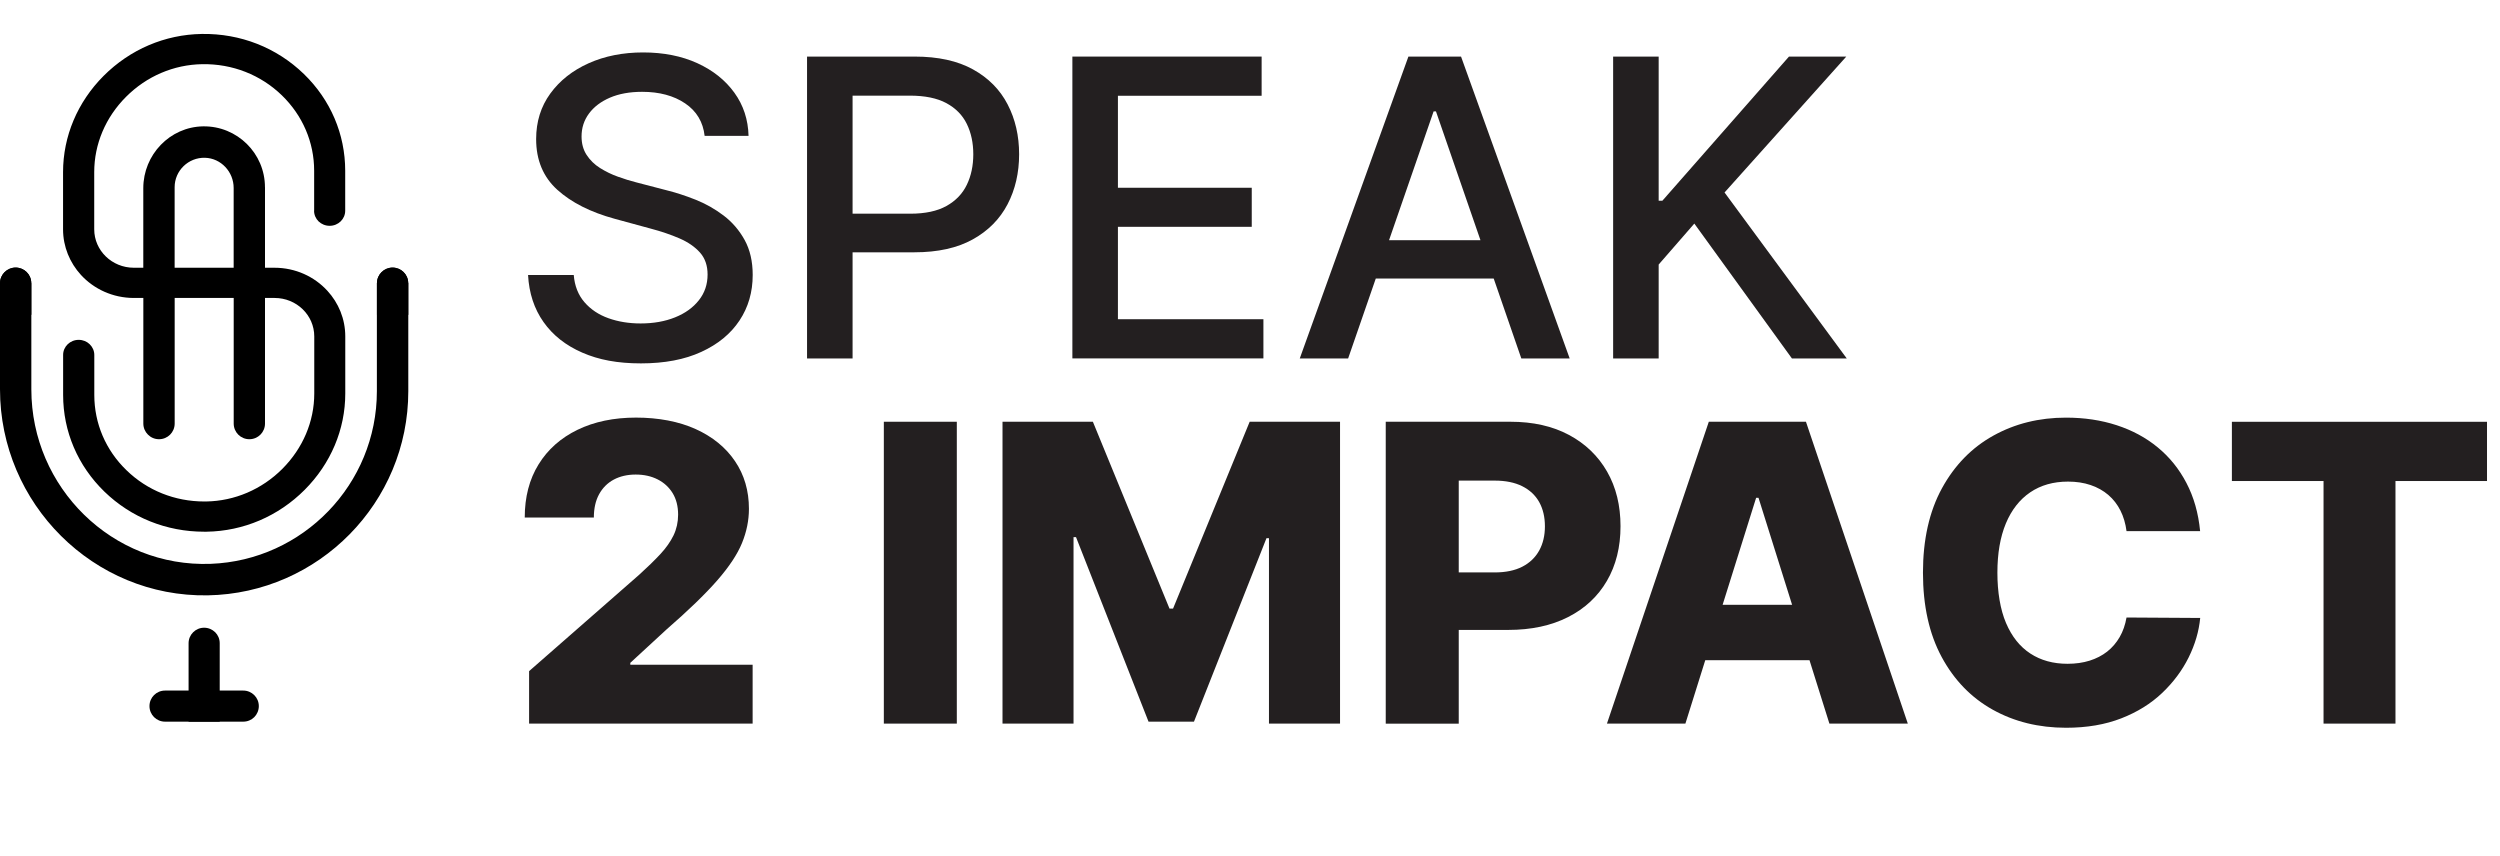 <?xml version="1.0" encoding="UTF-8"?> <svg xmlns="http://www.w3.org/2000/svg" id="a" viewBox="0 0 602.26 206.28"><defs><style>.b{fill:#231f20;}</style></defs><g><path d="M75.68,50.76v-9.63c0-6.86-2.77-13.3-7.77-18.16-5.11-4.95-11.93-7.63-19.18-7.51-6.88,.11-13.41,2.9-18.36,7.86-4.95,4.95-7.67,11.4-7.67,18.15v13.77c0,5.11,4.27,9.26,9.55,9.26h33.87c5.07,0,9.63,2.14,12.75,5.55,2.68,2.92,4.31,6.76,4.31,10.99v13.76c0,8.64-3.48,16.88-9.78,23.2-6.34,6.36-14.74,9.95-23.63,10.09h-.59c-9.08,0-17.59-3.42-24.02-9.65-6.42-6.23-9.95-14.5-9.95-23.3v-9.64c0-2,1.67-3.63,3.75-3.63,1.04,0,1.98,.4,2.65,1.06,.68,.66,1.11,1.56,1.11,2.57v9.64c0,6.86,2.74,13.3,7.76,18.15,5,4.86,11.64,7.52,18.73,7.52h.45c6.88-.11,13.41-2.91,18.36-7.86,4.95-4.97,7.69-11.41,7.69-18.15v-13.76c0-5.12-4.28-9.26-9.56-9.26H32.25c-5.07,0-9.63-2.15-12.75-5.55-2.67-2.92-4.31-6.78-4.31-10.99v-13.77c0-8.64,3.48-16.89,9.78-23.2,6.36-6.36,14.74-9.95,23.63-10.09,9.3-.15,18.04,3.28,24.61,9.65,6.42,6.22,9.95,14.5,9.95,23.3v9.63c0,2.01-1.67,3.64-3.75,3.64-1.04,0-1.98-.41-2.66-1.06-.67-.66-1.09-1.57-1.09-2.58Z"></path><path d="M42.08,71.35v30.69c0,2.09-1.68,3.77-3.77,3.77-1.05,0-1.99-.42-2.67-1.11-.69-.68-1.11-1.62-1.11-2.67v-30.69h7.55Z"></path><path d="M63.84,45.11v23.59h-7.55v-23.42c0-3.87-3.04-7.16-6.9-7.27-4.01-.11-7.32,3.11-7.32,7.09v23.59h-7.55v-23.36c0-8.04,6.39-14.77,14.43-14.89,8.19-.11,14.88,6.5,14.88,14.66Z"></path><path d="M63.84,71.35v30.69c0,2.09-1.68,3.77-3.77,3.77s-3.77-1.68-3.77-3.77v-30.69h7.55Z"></path><path d="M52.93,154.96v18.89h-7.5v-18.89c0-2.07,1.68-3.74,3.75-3.74,1.03,0,1.97,.42,2.66,1.09,.68,.68,1.09,1.61,1.09,2.64Z"></path><path d="M62.35,170.1c0,1.03-.42,1.98-1.09,2.66-.69,.68-1.62,1.09-2.66,1.09h-18.84c-2.07,0-3.75-1.67-3.75-3.75s1.68-3.74,3.75-3.74h18.84c2.07,0,3.75,1.67,3.75,3.74Z"></path><path d="M98.36,68.15v26.09c0,26.83-21.59,48.7-48.3,49.18C22.54,143.9,0,121.32,0,93.78v-25.64H.01c.04-2.04,1.71-3.68,3.76-3.68s3.73,1.64,3.76,3.68h.02v25.66c0,23.68,19.55,42.92,43.22,42.03,22.21-.84,40.02-19.17,40.02-41.6v-26.09h.02c.04-2.04,1.71-3.68,3.76-3.68s3.73,1.64,3.76,3.68h.01Z"></path><path d="M98.36,68.15v7.7h-7.55v-7.6s0-.06,.01-.1c.04-2.04,1.71-3.68,3.76-3.68s3.73,1.64,3.76,3.68h.01Z"></path><path d="M7.55,68.24v7.6H0v-7.7H.01c.04-2.04,1.71-3.68,3.76-3.68s3.73,1.64,3.76,3.68c.01,.04,.01,.06,.01,.1Z"></path></g><g><g><path class="b" d="M169.75,32.74c-.38-3.36-1.94-5.97-4.69-7.83-2.75-1.86-6.2-2.79-10.37-2.79-2.98,0-5.56,.47-7.74,1.4-2.18,.94-3.86,2.21-5.06,3.83-1.2,1.62-1.79,3.46-1.79,5.52,0,1.73,.41,3.22,1.23,4.47,.82,1.25,1.89,2.3,3.23,3.14,1.34,.84,2.77,1.54,4.31,2.09,1.54,.56,3.02,1.01,4.44,1.37l7.1,1.85c2.32,.57,4.7,1.34,7.14,2.31,2.44,.97,4.7,2.25,6.78,3.83s3.77,3.55,5.06,5.89c1.29,2.34,1.94,5.15,1.94,8.42,0,4.12-1.06,7.78-3.18,10.97-2.12,3.2-5.18,5.72-9.2,7.56-4.01,1.85-8.86,2.77-14.54,2.77s-10.16-.86-14.13-2.59c-3.98-1.73-7.09-4.18-9.34-7.37-2.25-3.18-3.49-6.96-3.73-11.34h11.01c.21,2.63,1.07,4.81,2.57,6.55,1.5,1.74,3.43,3.03,5.79,3.87,2.35,.84,4.94,1.26,7.76,1.26,3.1,0,5.86-.49,8.29-1.47,2.43-.98,4.34-2.35,5.73-4.12,1.4-1.76,2.1-3.83,2.1-6.2,0-2.15-.61-3.92-1.83-5.29-1.22-1.37-2.86-2.51-4.94-3.41-2.07-.9-4.41-1.69-7.01-2.38l-8.59-2.34c-5.82-1.59-10.43-3.92-13.83-6.99-3.4-3.08-5.1-7.15-5.1-12.21,0-4.19,1.14-7.85,3.41-10.97,2.27-3.12,5.35-5.56,9.23-7.3,3.88-1.74,8.26-2.61,13.14-2.61s9.27,.86,13.05,2.59c3.78,1.73,6.75,4.1,8.93,7.12,2.18,3.02,3.31,6.48,3.41,10.39h-10.58Z"></path><path class="b" d="M194.42,86.35V13.63h25.92c5.66,0,10.34,1.03,14.06,3.09,3.72,2.06,6.5,4.87,8.34,8.43,1.85,3.56,2.77,7.57,2.77,12.02s-.93,8.49-2.79,12.05c-1.86,3.56-4.65,6.38-8.38,8.45-3.73,2.07-8.41,3.11-14.04,3.11h-17.82v-9.3h16.83c3.57,0,6.47-.62,8.7-1.86,2.22-1.24,3.86-2.94,4.9-5.1,1.04-2.15,1.56-4.6,1.56-7.35s-.52-5.18-1.56-7.31c-1.04-2.13-2.68-3.8-4.92-5.01-2.24-1.21-5.18-1.81-8.82-1.81h-13.78v63.31h-10.97Z"></path><path class="b" d="M258.34,86.35V13.63h45.59v9.44h-34.62v22.16h32.24v9.41h-32.24v22.26h35.05v9.44h-46.02Z"></path><path class="b" d="M324.77,86.35h-11.65l26.17-72.72h12.68l26.17,72.72h-11.65l-20.56-59.51h-.57l-20.59,59.51Zm1.95-28.48h37.78v9.23h-37.78v-9.23Z"></path><path class="b" d="M388.61,86.35V13.63h10.97V48.36h.89l30.5-34.73h13.81l-29.33,32.74,29.44,39.98h-13.21l-23.51-32.49-8.59,9.87v22.62h-10.97Z"></path></g><g><path class="b" d="M127.46,174.32v-12.64l26.52-23.22c1.99-1.8,3.68-3.45,5.08-4.95,1.4-1.5,2.46-3.02,3.2-4.54,.73-1.53,1.1-3.19,1.1-4.99,0-2.01-.44-3.73-1.31-5.17-.88-1.43-2.08-2.54-3.62-3.32-1.54-.78-3.3-1.17-5.29-1.17s-3.78,.41-5.29,1.22c-1.52,.82-2.69,2-3.53,3.53-.84,1.54-1.26,3.41-1.26,5.61h-16.65c0-4.95,1.11-9.22,3.34-12.82,2.22-3.6,5.36-6.37,9.39-8.33,4.04-1.95,8.73-2.93,14.08-2.93s10.31,.92,14.38,2.77c4.07,1.85,7.23,4.42,9.46,7.72,2.24,3.3,3.36,7.13,3.36,11.49,0,2.77-.56,5.52-1.67,8.24-1.11,2.72-3.11,5.73-5.98,9.02-2.88,3.29-6.95,7.23-12.23,11.82l-8.7,8.02v.46h29.47v14.17h-53.83Z"></path><path class="b" d="M230.5,101.6v72.72h-17.58V101.6h17.58Z"></path><path class="b" d="M241.51,101.6h21.77l18.46,45.02h.85l18.46-45.02h21.77v72.72h-17.12v-44.67h-.6l-17.47,44.21h-10.94l-17.47-44.46h-.6v44.92h-17.11V101.6Z"></path><path class="b" d="M333.83,174.32V101.6h30.04c5.44,0,10.15,1.06,14.11,3.18,3.96,2.12,7.02,5.07,9.18,8.84s3.23,8.16,3.23,13.16-1.09,9.4-3.28,13.16-5.31,6.66-9.36,8.72-8.85,3.09-14.42,3.09h-18.53v-13.85h15.27c2.65,0,4.87-.46,6.66-1.38,1.79-.92,3.14-2.22,4.07-3.89,.92-1.67,1.38-3.62,1.38-5.84s-.46-4.2-1.38-5.84c-.92-1.65-2.29-2.92-4.08-3.82-1.8-.9-4.01-1.35-6.64-1.35h-8.66v58.55h-17.58Z"></path><path class="b" d="M406.01,174.32h-18.89l24.54-72.72h23.4l24.54,72.72h-18.89l-17.08-54.4h-.57l-17.04,54.4Zm-2.52-28.62h39.48v13.35h-39.48v-13.35Z"></path><path class="b" d="M530.04,127.95h-17.75c-.24-1.82-.72-3.47-1.46-4.94s-1.7-2.72-2.91-3.76-2.63-1.84-4.28-2.4c-1.65-.56-3.46-.83-5.45-.83-3.53,0-6.56,.86-9.11,2.59-2.54,1.73-4.5,4.23-5.86,7.49-1.36,3.27-2.04,7.22-2.04,11.86s.69,8.87,2.08,12.13,3.34,5.71,5.86,7.35c2.52,1.65,5.51,2.47,8.96,2.47,1.94,0,3.71-.25,5.31-.75s3.01-1.23,4.23-2.18c1.22-.96,2.22-2.13,3.02-3.51s1.34-2.95,1.65-4.71l17.75,.11c-.31,3.22-1.24,6.39-2.79,9.52-1.55,3.12-3.67,5.97-6.37,8.54s-5.98,4.61-9.85,6.12-8.3,2.27-13.3,2.27c-6.58,0-12.47-1.45-17.67-4.35-5.2-2.9-9.3-7.13-12.3-12.69s-4.51-12.33-4.51-20.31,1.53-14.78,4.58-20.35c3.05-5.56,7.18-9.79,12.39-12.68,5.21-2.89,11.04-4.33,17.5-4.33,4.4,0,8.47,.61,12.21,1.83,3.74,1.22,7.03,2.99,9.87,5.33,2.84,2.33,5.15,5.19,6.92,8.58,1.78,3.39,2.88,7.26,3.3,11.61Z"></path><path class="b" d="M537.67,115.88v-14.27h61.46v14.27h-22.05v58.44h-17.33v-58.44h-22.08Z"></path></g></g></svg> 
